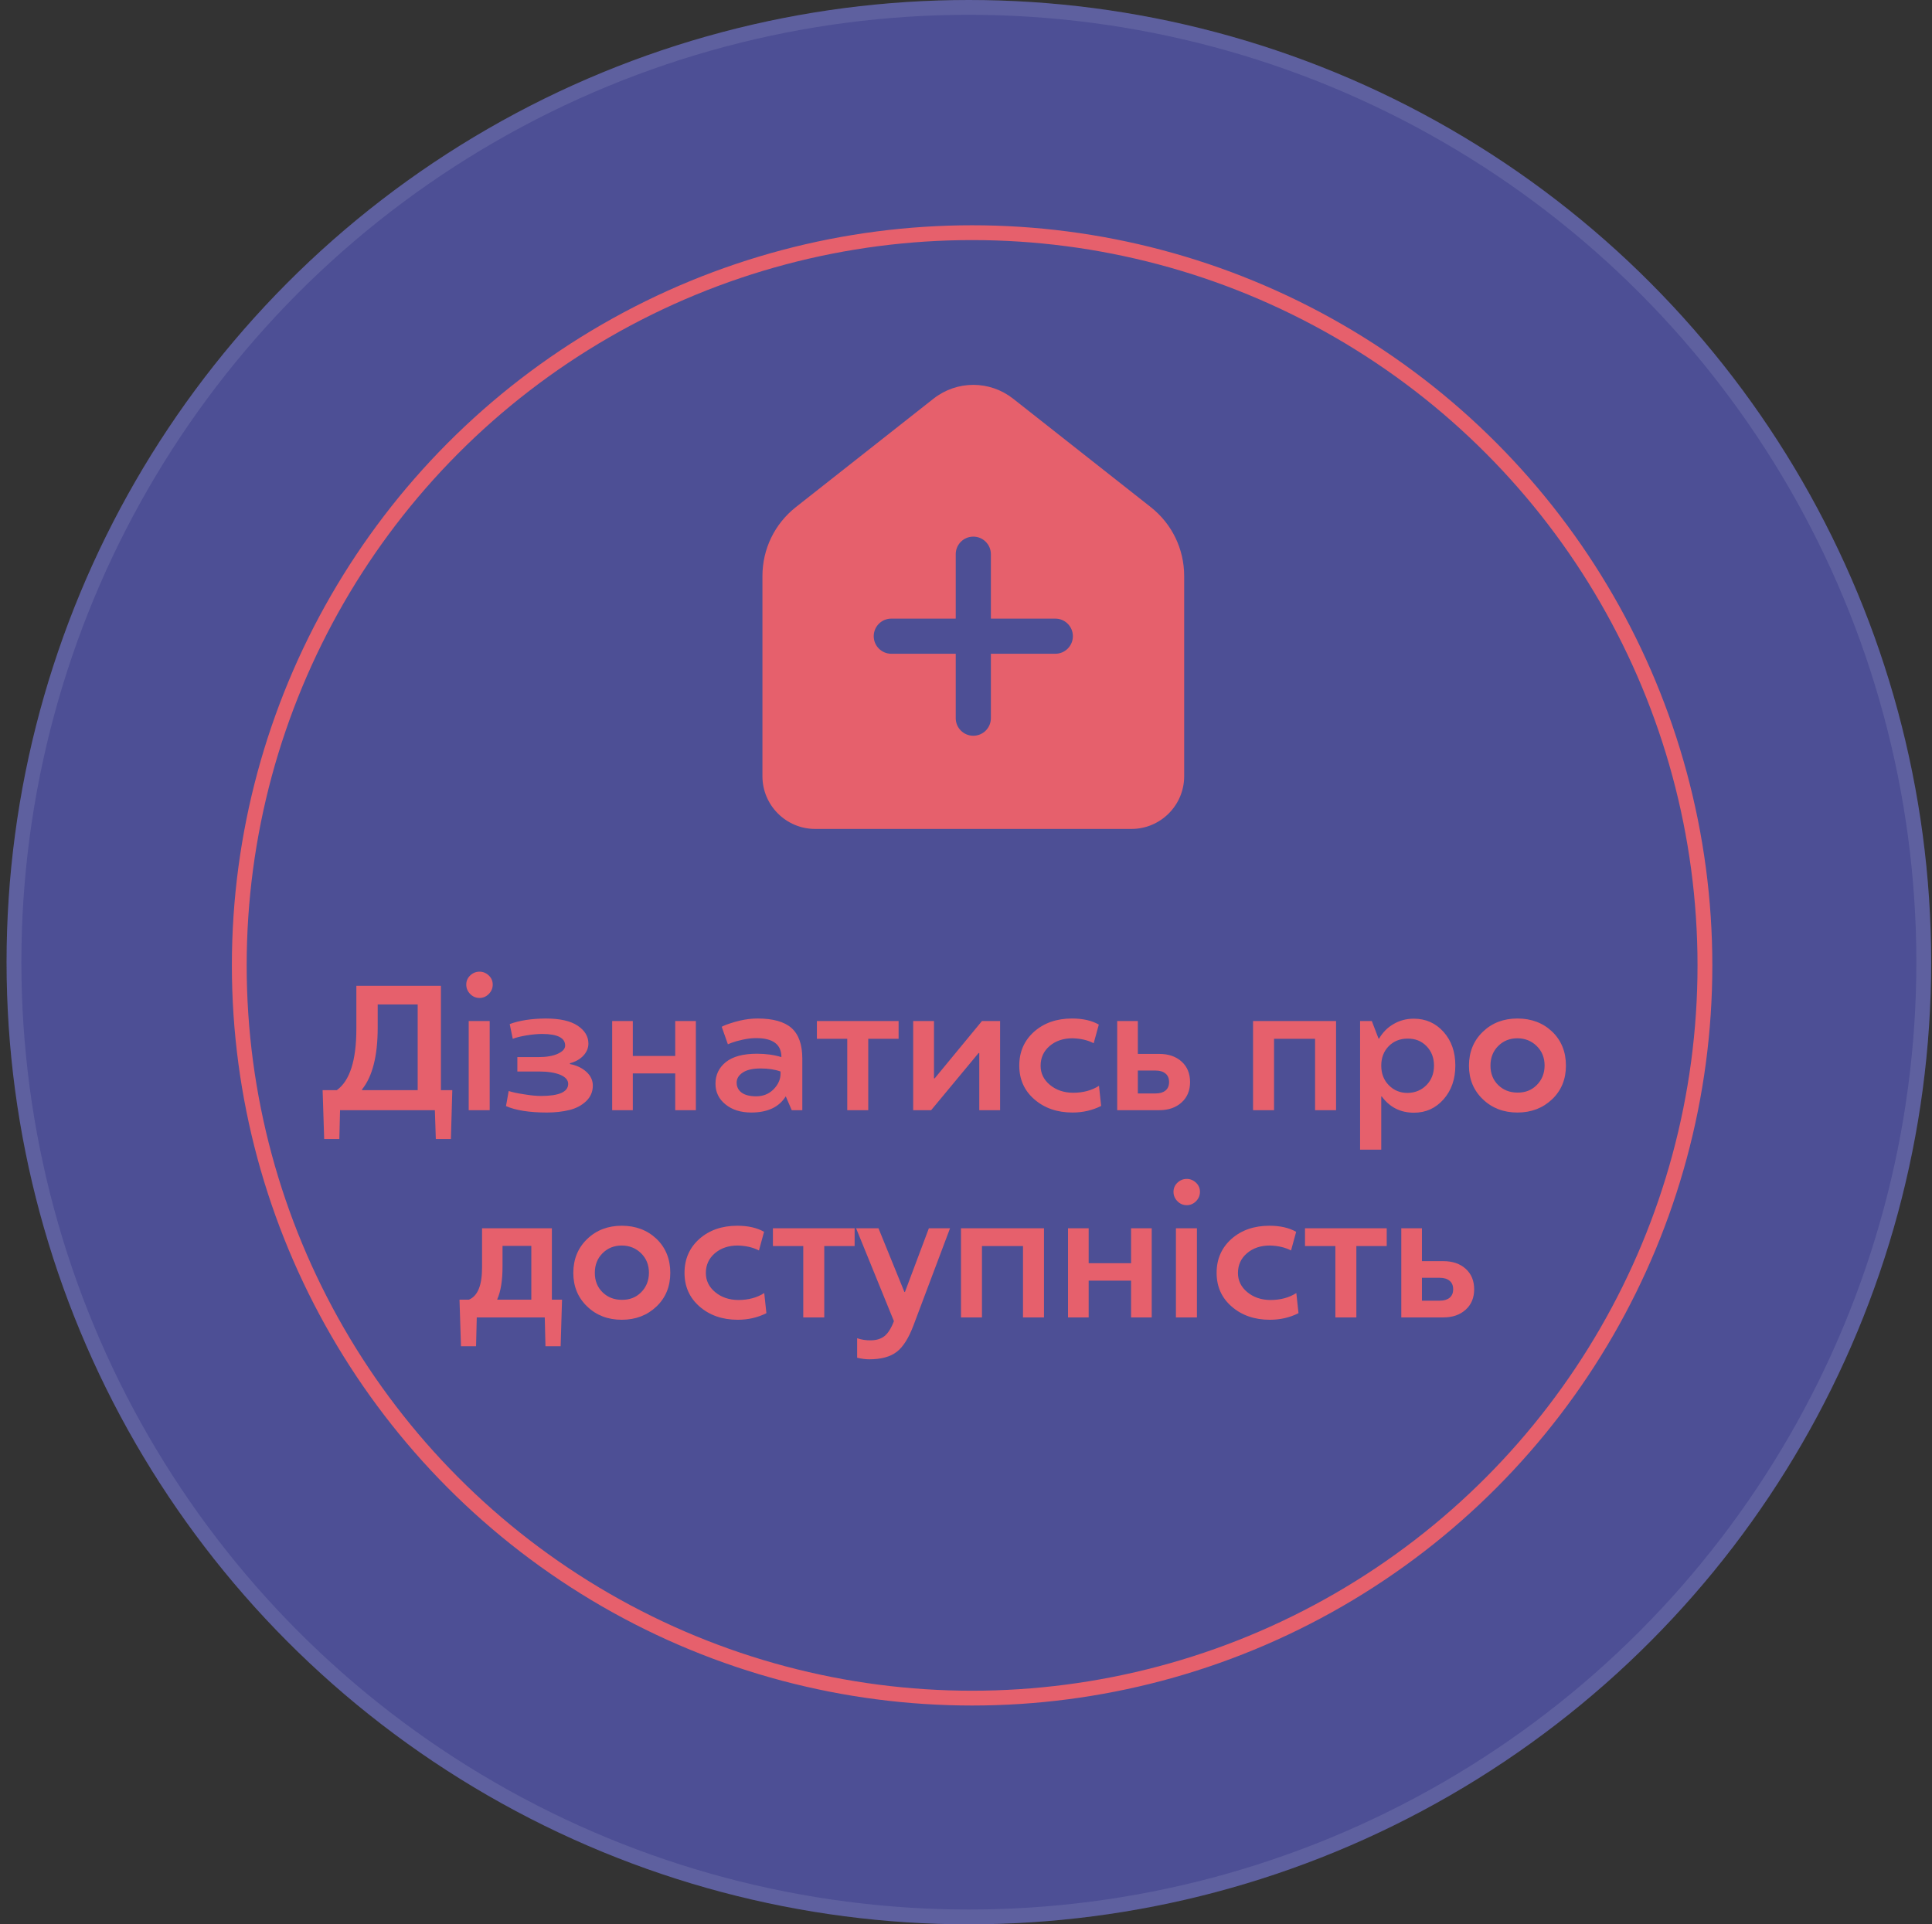 <?xml version="1.0" encoding="UTF-8"?> <svg xmlns="http://www.w3.org/2000/svg" width="261" height="260" viewBox="0 0 261 260" fill="none"><rect x="0" y="0" width="261" height="260" fill="#333333" stroke="none"/> <circle cx="130.887" cy="130" r="130" fill="#4D4F95"></circle> <circle cx="130.887" cy="130" r="129" stroke="white" stroke-opacity="0.1" stroke-width="2"></circle> <path d="M155.451 68.51L136.874 53.874C133.702 51.375 129.271 51.375 126.1 53.874L107.523 68.51C104.649 70.775 103 74.174 103 77.833V104.878C103 108.805 106.195 112 110.122 112H152.852C156.778 112 159.974 108.805 159.974 104.878V77.833C159.974 74.174 158.325 70.775 155.451 68.51ZM142.565 88.331H133.861V97.035C133.861 98.345 132.799 99.409 131.487 99.409C130.175 99.409 129.113 98.345 129.113 97.035V88.331H120.409C119.097 88.331 118.035 87.267 118.035 85.957C118.035 84.646 119.097 83.583 120.409 83.583H129.113V74.879C129.113 73.568 130.175 72.505 131.487 72.505C132.799 72.505 133.861 73.568 133.861 74.879V83.583H142.565C143.877 83.583 144.939 84.646 144.939 85.957C144.939 87.267 143.877 88.331 142.565 88.331Z" fill="#E6606C"></path> <circle cx="131.324" cy="130.437" r="99" stroke="#E6606C" stroke-width="2"></circle> <path d="M48.141 133.195H59.567V147.293H61.102L60.915 153.891H58.876L58.747 150H45.938L45.844 153.891H43.794L43.583 147.293H45.504C47.262 146.02 48.141 143.258 48.141 139.008V133.195ZM48.915 147.188V147.293H56.426V135.715H51.024V138.844C51.024 142.656 50.321 145.438 48.915 147.188ZM66.153 150H63.317V137.953H66.153V150ZM64.782 134.836C64.29 134.836 63.868 134.656 63.516 134.297C63.165 133.938 62.989 133.516 62.989 133.031C62.989 132.547 63.165 132.137 63.516 131.801C63.876 131.457 64.297 131.285 64.782 131.285C65.251 131.285 65.668 131.457 66.036 131.801C66.387 132.137 66.563 132.547 66.563 133.031C66.563 133.516 66.387 133.938 66.036 134.297C65.676 134.656 65.258 134.836 64.782 134.836ZM76.993 143.66V143.766C77.899 143.938 78.645 144.293 79.231 144.832C79.801 145.355 80.086 145.973 80.086 146.684C80.086 147.504 79.786 148.203 79.184 148.781C78.575 149.359 77.821 149.758 76.922 149.977C76.001 150.203 74.985 150.316 73.876 150.316C71.532 150.316 69.692 150.027 68.356 149.449L68.719 147.41C69.227 147.574 69.922 147.723 70.805 147.855C71.696 148.004 72.454 148.078 73.079 148.078C75.524 148.078 76.751 147.535 76.758 146.449C76.758 145.934 76.403 145.523 75.692 145.219C74.965 144.922 74.008 144.773 72.821 144.773H69.891V142.828H72.704C73.821 142.828 74.707 142.676 75.364 142.371C76.02 142.066 76.348 141.699 76.348 141.27C76.348 140.23 75.317 139.707 73.254 139.699C72.637 139.699 71.942 139.762 71.168 139.887C70.395 140.012 69.762 140.168 69.27 140.355L68.86 138.363C70.172 137.879 71.79 137.629 73.711 137.613C75.618 137.613 77.055 137.934 78.024 138.574C79.001 139.223 79.489 140.031 79.489 141C79.489 141.594 79.266 142.133 78.821 142.617C78.376 143.102 77.766 143.449 76.993 143.66ZM94.008 150H91.219V145.031H85.489V150H82.7V137.953H85.489V142.676H91.219V137.953H94.008V150ZM96.657 146.426C96.657 145.223 97.126 144.246 98.063 143.496C99.001 142.746 100.403 142.371 102.27 142.371C103.458 142.371 104.555 142.523 105.563 142.828C105.563 141.117 104.426 140.262 102.153 140.262C101.575 140.262 100.969 140.332 100.336 140.473C99.727 140.605 99.235 140.742 98.86 140.883L98.332 141.094L97.501 138.738C97.532 138.707 97.629 138.656 97.793 138.586C97.957 138.508 98.239 138.402 98.637 138.27C99.036 138.137 99.477 138.012 99.961 137.895C100.774 137.707 101.567 137.613 102.34 137.613C104.426 137.613 105.958 138.043 106.934 138.902C107.903 139.77 108.387 141.148 108.387 143.039V150H106.958L106.161 148.148H106.137C105.239 149.586 103.696 150.309 101.508 150.316C100.071 150.316 98.903 149.949 98.004 149.215C97.106 148.488 96.657 147.559 96.657 146.426ZM105.446 145.055V144.773C104.688 144.5 103.793 144.363 102.762 144.363C101.708 144.363 100.907 144.543 100.36 144.902C99.797 145.27 99.516 145.727 99.516 146.273C99.516 146.844 99.743 147.297 100.196 147.633C100.649 147.961 101.301 148.125 102.153 148.125C103.098 148.125 103.883 147.809 104.508 147.176C105.133 146.535 105.446 145.828 105.446 145.055ZM117.293 150H114.458V140.355H110.356V137.953H121.395V140.355H117.293V150ZM126.27 145.699L132.657 137.953H135.106V150H132.293V142.277H132.2L125.79 150H123.364V137.953H126.176V145.699H126.27ZM144.961 147.645C146.321 147.645 147.489 147.332 148.465 146.707L148.758 149.426C147.579 150.02 146.29 150.316 144.891 150.316C142.821 150.316 141.102 149.723 139.735 148.535C138.375 147.355 137.696 145.836 137.696 143.977C137.696 142.117 138.364 140.59 139.7 139.395C141.043 138.207 142.75 137.613 144.821 137.613C146.282 137.613 147.489 137.887 148.442 138.434L147.75 140.953C146.954 140.539 146 140.316 144.891 140.285C143.641 140.285 142.61 140.633 141.797 141.328C140.985 142.023 140.579 142.914 140.579 144C140.579 145.023 140.997 145.883 141.833 146.578C142.676 147.281 143.719 147.637 144.961 147.645ZM153.715 142.395H156.598C157.856 142.395 158.868 142.742 159.633 143.438C160.391 144.125 160.77 145.047 160.77 146.203C160.77 147.344 160.391 148.258 159.633 148.945C158.868 149.648 157.856 150 156.598 150H150.926V137.953H153.715V142.395ZM153.715 147.738H156.118C156.68 147.738 157.122 147.609 157.442 147.352C157.77 147.086 157.934 146.703 157.934 146.203C157.934 145.688 157.77 145.301 157.442 145.043C157.122 144.777 156.68 144.645 156.118 144.645H153.715V147.738ZM169.278 137.953H180.493V150H177.657V140.355H172.114V150H169.278V137.953ZM191.016 150.34C189.196 150.34 187.747 149.609 186.668 148.148H186.598V155.332H183.739V137.953H185.321L186.235 140.332H186.305C186.797 139.48 187.454 138.82 188.274 138.352C189.094 137.875 190 137.637 190.993 137.637C192.602 137.637 193.942 138.23 195.012 139.418C196.075 140.605 196.606 142.121 196.606 143.965C196.606 145.809 196.075 147.332 195.012 148.535C193.95 149.738 192.618 150.34 191.016 150.34ZM190.149 140.332C189.125 140.332 188.278 140.672 187.606 141.352C186.934 142.039 186.598 142.914 186.598 143.977C186.598 145.055 186.938 145.938 187.618 146.625C188.297 147.32 189.141 147.668 190.149 147.668C191.172 147.652 192.024 147.301 192.704 146.613C193.383 145.918 193.723 145.039 193.723 143.977C193.723 142.914 193.383 142.035 192.704 141.34C192.032 140.652 191.18 140.316 190.149 140.332ZM204.997 137.613C206.879 137.613 208.446 138.207 209.696 139.395C210.93 140.59 211.547 142.117 211.547 143.977C211.547 145.82 210.926 147.336 209.684 148.523C208.426 149.719 206.864 150.316 204.997 150.316C203.122 150.316 201.563 149.719 200.321 148.523C199.071 147.328 198.446 145.812 198.446 143.977C198.454 142.117 199.083 140.59 200.333 139.395C201.567 138.207 203.122 137.613 204.997 137.613ZM204.997 147.621C206.043 147.637 206.911 147.301 207.598 146.613C208.301 145.91 208.657 145.031 208.665 143.977C208.665 142.914 208.313 142.035 207.61 141.34C206.907 140.645 206.036 140.293 204.997 140.285C203.958 140.285 203.09 140.633 202.395 141.328C201.7 142.023 201.352 142.906 201.352 143.977C201.352 145.047 201.7 145.922 202.395 146.602C203.09 147.281 203.958 147.621 204.997 147.621ZM64.407 178L64.313 181.891H62.274L62.075 175.598H63.352C64.54 175.105 65.129 173.648 65.122 171.227V165.953H74.555V175.598H75.926L75.739 181.891H73.688L73.594 178H64.407ZM71.778 168.332H67.887V171.109C67.887 173 67.653 174.473 67.184 175.527V175.598H71.778V168.332ZM84.001 165.613C85.883 165.613 87.45 166.207 88.7 167.395C89.934 168.59 90.551 170.117 90.551 171.977C90.551 173.82 89.93 175.336 88.688 176.523C87.43 177.719 85.868 178.316 84.001 178.316C82.126 178.316 80.567 177.719 79.325 176.523C78.075 175.328 77.45 173.812 77.45 171.977C77.457 170.117 78.086 168.59 79.336 167.395C80.571 166.207 82.126 165.613 84.001 165.613ZM84.001 175.621C85.047 175.637 85.915 175.301 86.602 174.613C87.305 173.91 87.661 173.031 87.668 171.977C87.668 170.914 87.317 170.035 86.614 169.34C85.911 168.645 85.04 168.293 84.001 168.285C82.961 168.285 82.094 168.633 81.399 169.328C80.704 170.023 80.356 170.906 80.356 171.977C80.356 173.047 80.704 173.922 81.399 174.602C82.094 175.281 82.961 175.621 84.001 175.621ZM99.739 175.645C101.098 175.645 102.266 175.332 103.243 174.707L103.536 177.426C102.356 178.02 101.067 178.316 99.668 178.316C97.598 178.316 95.879 177.723 94.512 176.535C93.153 175.355 92.473 173.836 92.473 171.977C92.473 170.117 93.141 168.59 94.477 167.395C95.821 166.207 97.528 165.613 99.598 165.613C101.059 165.613 102.266 165.887 103.219 166.434L102.528 168.953C101.731 168.539 100.778 168.316 99.668 168.285C98.418 168.285 97.387 168.633 96.575 169.328C95.762 170.023 95.356 170.914 95.356 172C95.356 173.023 95.774 173.883 96.61 174.578C97.454 175.281 98.497 175.637 99.739 175.645ZM111.352 178H108.516V168.355H104.415V165.953H115.454V168.355H111.352V178ZM122.25 174.566L125.485 165.953H128.344L123.422 179.031C122.766 180.789 122 182 121.125 182.664C120.25 183.328 119.016 183.66 117.422 183.66C116.946 183.66 116.403 183.59 115.793 183.449V180.812C116.403 181.016 117.012 181.109 117.622 181.094C118.395 181.094 119.024 180.898 119.508 180.508C119.985 180.117 120.403 179.449 120.762 178.504L115.653 165.953H118.676L122.18 174.566H122.25ZM129.821 165.953H141.036V178H138.2V168.355H132.657V178H129.821V165.953ZM155.59 178H152.801V173.031H147.071V178H144.282V165.953H147.071V170.676H152.801V165.953H155.59V178ZM161.696 178H158.86V165.953H161.696V178ZM160.325 162.836C159.833 162.836 159.411 162.656 159.059 162.297C158.708 161.938 158.532 161.516 158.532 161.031C158.532 160.547 158.708 160.137 159.059 159.801C159.418 159.457 159.84 159.285 160.325 159.285C160.793 159.285 161.211 159.457 161.579 159.801C161.93 160.137 162.106 160.547 162.106 161.031C162.106 161.516 161.93 161.938 161.579 162.297C161.219 162.656 160.801 162.836 160.325 162.836ZM171.622 175.645C172.981 175.645 174.149 175.332 175.125 174.707L175.418 177.426C174.239 178.02 172.95 178.316 171.551 178.316C169.481 178.316 167.762 177.723 166.395 176.535C165.036 175.355 164.356 173.836 164.356 171.977C164.356 170.117 165.024 168.59 166.36 167.395C167.704 166.207 169.411 165.613 171.481 165.613C172.942 165.613 174.149 165.887 175.102 166.434L174.411 168.953C173.614 168.539 172.661 168.316 171.551 168.285C170.301 168.285 169.27 168.633 168.458 169.328C167.645 170.023 167.239 170.914 167.239 172C167.239 173.023 167.657 173.883 168.493 174.578C169.336 175.281 170.379 175.637 171.622 175.645ZM183.235 178H180.399V168.355H176.297V165.953H187.336V168.355H183.235V178ZM192.094 170.395H194.977C196.235 170.395 197.247 170.742 198.012 171.438C198.77 172.125 199.149 173.047 199.149 174.203C199.149 175.344 198.77 176.258 198.012 176.945C197.247 177.648 196.235 178 194.977 178H189.305V165.953H192.094V170.395ZM192.094 175.738H194.497C195.059 175.738 195.5 175.609 195.821 175.352C196.149 175.086 196.313 174.703 196.313 174.203C196.313 173.688 196.149 173.301 195.821 173.043C195.5 172.777 195.059 172.645 194.497 172.645H192.094V175.738Z" fill="#E6606C"></path> </svg> 